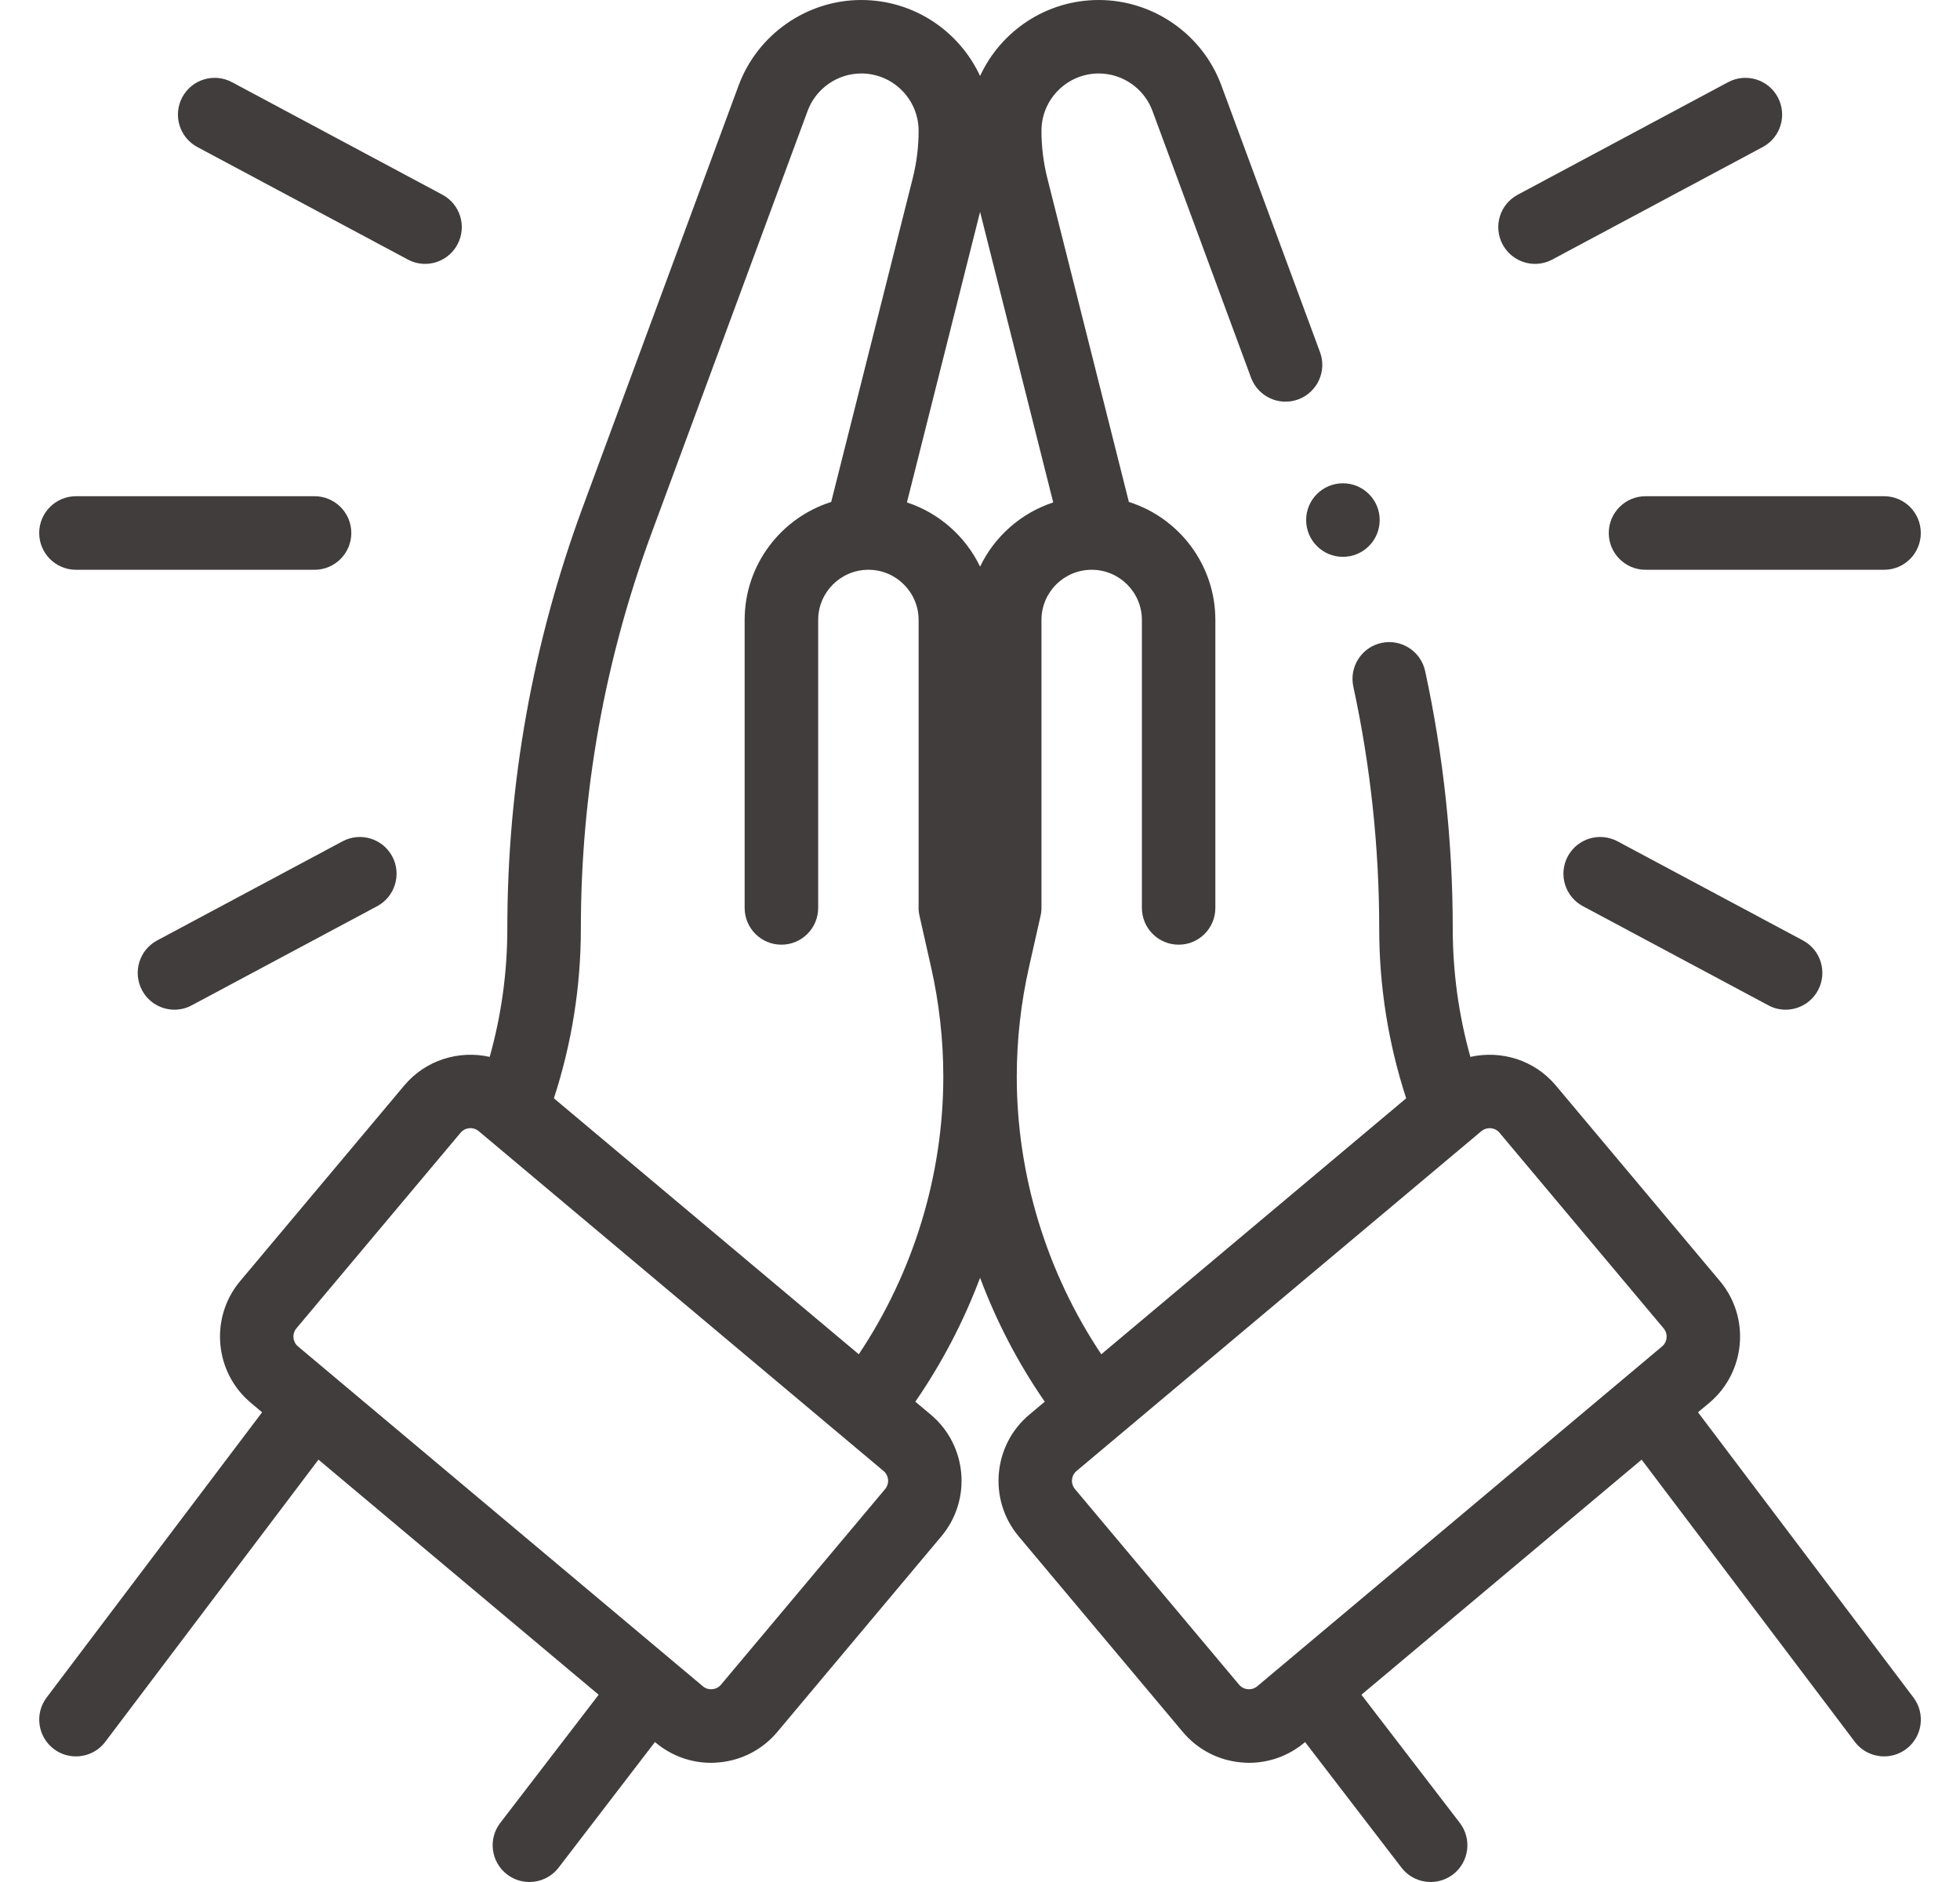 <svg xmlns="http://www.w3.org/2000/svg" fill="none" viewBox="0 0 25 24" height="24" width="25">
<g clip-path="url(#clip0_12179_3470)">
<path fill="#413D3D" d="M21.658 18.01L21.802 17.89C22.267 17.499 22.328 16.802 21.938 16.337L19.845 13.843C19.571 13.516 19.146 13.39 18.755 13.478C18.606 12.946 18.53 12.398 18.53 11.841C18.53 10.74 18.411 9.635 18.178 8.558C18.123 8.305 17.873 8.144 17.62 8.199C17.367 8.254 17.207 8.504 17.262 8.757C17.481 9.768 17.592 10.806 17.592 11.841C17.592 12.58 17.708 13.307 17.936 14.006L14.047 17.27C13.35 16.228 12.969 14.986 12.969 13.73C12.969 13.26 13.022 12.788 13.126 12.329L13.272 11.681C13.28 11.648 13.284 11.613 13.284 11.578V7.906C13.284 7.553 13.571 7.266 13.924 7.266C14.278 7.266 14.565 7.553 14.565 7.906V11.578C14.565 11.837 14.775 12.047 15.034 12.047C15.293 12.047 15.502 11.837 15.502 11.578V7.906C15.502 7.201 15.038 6.603 14.399 6.401L13.358 2.269C13.309 2.073 13.284 1.871 13.284 1.668C13.284 1.265 13.612 0.937 14.015 0.937C14.319 0.937 14.595 1.129 14.7 1.415L15.957 4.816C16.047 5.059 16.317 5.183 16.56 5.093C16.802 5.003 16.927 4.733 16.837 4.491L15.579 1.09C15.339 0.438 14.71 0 14.015 0C13.344 0 12.765 0.397 12.501 0.969C12.235 0.397 11.657 0 10.986 0C10.291 0 9.663 0.438 9.421 1.09L7.432 6.47C6.795 8.195 6.471 10.002 6.471 11.841C6.471 12.398 6.395 12.946 6.246 13.478C5.855 13.39 5.43 13.516 5.156 13.843L3.063 16.337C2.673 16.802 2.734 17.499 3.199 17.889L3.343 18.01L0.595 21.647C0.439 21.854 0.48 22.148 0.687 22.304C0.771 22.368 0.87 22.398 0.969 22.398C1.111 22.398 1.251 22.334 1.343 22.212L4.062 18.614L7.636 21.612L6.381 23.246C6.223 23.451 6.262 23.745 6.467 23.903C6.552 23.968 6.653 24 6.753 24C6.893 24 7.032 23.937 7.125 23.817L8.354 22.215L8.362 22.222C8.563 22.39 8.81 22.48 9.069 22.48C9.101 22.48 9.134 22.478 9.167 22.475C9.46 22.45 9.726 22.311 9.915 22.086L12.007 19.592C12.398 19.127 12.337 18.43 11.872 18.04L11.675 17.875C12.014 17.384 12.291 16.852 12.501 16.295C12.71 16.852 12.986 17.384 13.326 17.875L13.129 18.04C12.664 18.43 12.603 19.127 12.993 19.592L15.086 22.086C15.275 22.311 15.541 22.45 15.834 22.475C15.867 22.478 15.899 22.48 15.932 22.48C16.191 22.48 16.438 22.39 16.639 22.222L16.646 22.215L17.876 23.817C17.969 23.937 18.108 24 18.248 24C18.348 24 18.448 23.968 18.534 23.903C18.739 23.745 18.777 23.451 18.62 23.246L17.365 21.612L20.939 18.614L23.658 22.212C23.75 22.334 23.89 22.398 24.032 22.398C24.131 22.398 24.23 22.367 24.314 22.304C24.521 22.148 24.562 21.854 24.406 21.647L21.658 18.01ZM12.501 2.702L13.434 6.407C13.023 6.542 12.685 6.841 12.501 7.226C12.316 6.841 11.979 6.542 11.568 6.407L12.501 2.702ZM11.289 18.99L9.197 21.483C9.159 21.529 9.111 21.539 9.085 21.541C9.06 21.544 9.01 21.542 8.965 21.504L3.802 17.171C3.732 17.113 3.723 17.009 3.781 16.939L5.874 14.446C5.932 14.376 6.036 14.367 6.106 14.425L11.269 18.758C11.339 18.816 11.348 18.92 11.289 18.99ZM10.954 17.27L7.065 14.006C7.293 13.307 7.409 12.58 7.409 11.841C7.409 10.113 7.713 8.415 8.312 6.795L10.301 1.415C10.406 1.129 10.682 0.937 10.986 0.937C11.389 0.937 11.717 1.265 11.717 1.668C11.717 1.871 11.692 2.073 11.643 2.269L10.602 6.401C9.963 6.603 9.498 7.201 9.498 7.906V11.578C9.498 11.837 9.708 12.047 9.967 12.047C10.226 12.047 10.436 11.837 10.436 11.578V7.906C10.436 7.553 10.723 7.266 11.077 7.266C11.43 7.266 11.717 7.553 11.717 7.906V11.578C11.717 11.613 11.721 11.648 11.729 11.681L11.875 12.329C11.979 12.788 12.032 13.26 12.032 13.73C12.032 14.986 11.651 16.228 10.954 17.27ZM15.916 21.541C15.89 21.539 15.842 21.529 15.804 21.483L13.712 18.99C13.653 18.92 13.662 18.816 13.732 18.758L18.895 14.425C18.926 14.4 18.963 14.387 19.001 14.387C19.048 14.387 19.095 14.407 19.127 14.446L21.219 16.939C21.278 17.009 21.269 17.113 21.199 17.171L16.036 21.504C15.991 21.542 15.941 21.544 15.916 21.541Z"></path>
<path fill="#413D3D" d="M20.52 6.797C20.52 7.056 20.73 7.266 20.989 7.266H24.032C24.291 7.266 24.5 7.056 24.5 6.797C24.5 6.538 24.291 6.328 24.032 6.328H20.989C20.73 6.328 20.52 6.538 20.52 6.797Z"></path>
<path fill="#413D3D" d="M19.58 3.365C19.655 3.365 19.73 3.347 19.801 3.309L22.484 1.875C22.712 1.753 22.798 1.469 22.676 1.24C22.554 1.012 22.27 0.926 22.042 1.048L19.359 2.483C19.13 2.605 19.044 2.889 19.166 3.117C19.251 3.275 19.413 3.365 19.58 3.365Z"></path>
<path fill="#413D3D" d="M20.632 10.729C20.403 10.607 20.119 10.693 19.997 10.921C19.875 11.149 19.961 11.434 20.19 11.556L22.555 12.82C22.625 12.858 22.701 12.876 22.775 12.876C22.942 12.876 23.105 12.786 23.189 12.628C23.311 12.399 23.225 12.115 22.997 11.993L20.632 10.729Z"></path>
<path fill="#413D3D" d="M0.969 7.266H4.012C4.271 7.266 4.481 7.056 4.481 6.797C4.481 6.538 4.271 6.328 4.012 6.328H0.969C0.71 6.328 0.5 6.538 0.5 6.797C0.5 7.056 0.71 7.266 0.969 7.266Z"></path>
<path fill="#413D3D" d="M2.517 1.875L5.201 3.309C5.271 3.347 5.347 3.365 5.421 3.365C5.589 3.365 5.751 3.275 5.835 3.117C5.957 2.889 5.871 2.605 5.643 2.483L2.959 1.048C2.731 0.926 2.447 1.012 2.325 1.24C2.203 1.469 2.289 1.753 2.517 1.875Z"></path>
<path fill="#413D3D" d="M4.369 10.729L2.004 11.993C1.776 12.115 1.69 12.399 1.812 12.628C1.896 12.786 2.058 12.876 2.226 12.876C2.3 12.876 2.376 12.858 2.446 12.82L4.811 11.556C5.039 11.434 5.125 11.149 5.003 10.921C4.881 10.693 4.597 10.607 4.369 10.729Z"></path>
<path fill="#413D3D" d="M17.129 7.101C17.388 7.101 17.598 6.891 17.598 6.632C17.598 6.373 17.388 6.163 17.129 6.163C16.87 6.163 16.66 6.373 16.66 6.632C16.66 6.891 16.87 7.101 17.129 7.101Z"></path>
</g>
<defs>
<clipPath id="clip0_12179_3470">
<rect transform="translate(0.5)" fill="white" height="24" width="24"></rect>
</clipPath>
</defs>
</svg>
